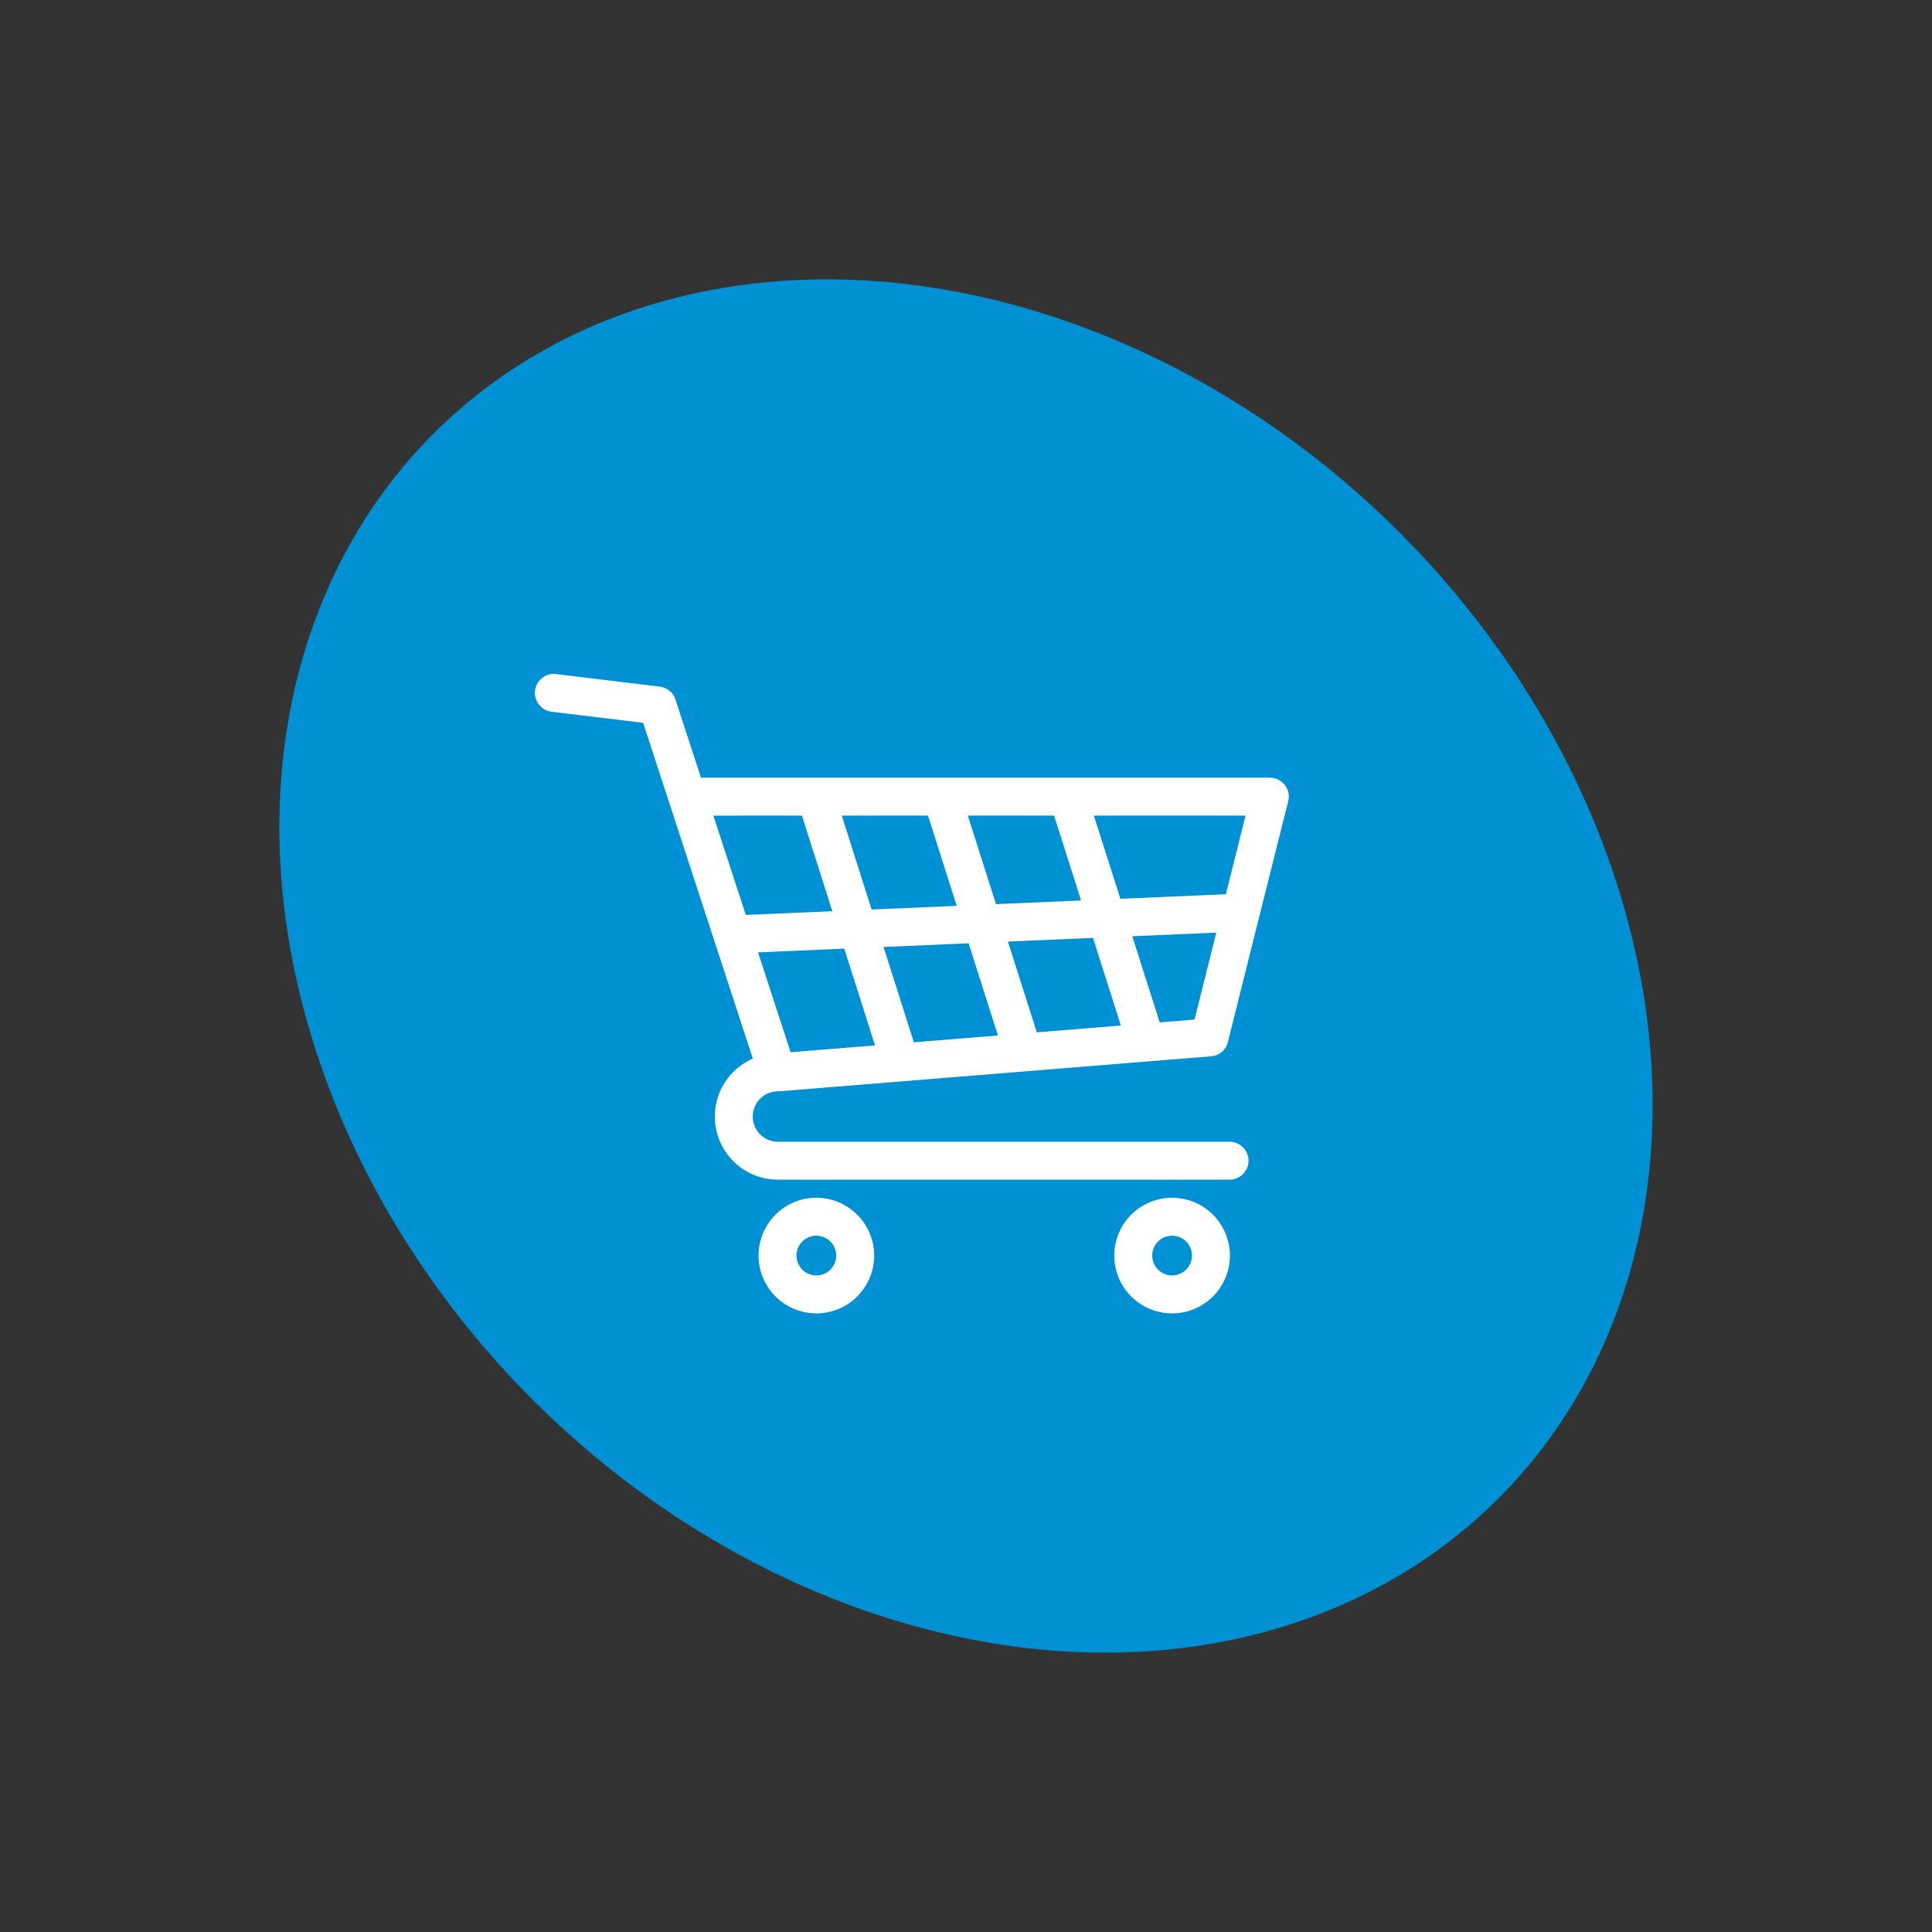 <svg xmlns="http://www.w3.org/2000/svg" xmlns:xlink="http://www.w3.org/1999/xlink" width="187.676" height="187.676" viewBox="0 0 187.676 187.676"><rect x="0" y="0" width="187.676" height="187.676" fill="#333333" stroke="none"/><defs><clipPath id="clip-path"><rect id="Rectangle_192" data-name="Rectangle 192" width="73.236" height="62.119" fill="#fff"></rect></clipPath></defs><g id="Group_672" data-name="Group 672" transform="translate(-867.541 -1255.982)"><ellipse id="Ellipse_51" data-name="Ellipse 51" cx="59.561" cy="73.145" rx="59.561" ry="73.145" transform="translate(867.541 1340.215) rotate(-45)" fill="#0090d4"></ellipse><g id="Group_414" data-name="Group 414" transform="translate(919.5 1321.447)"><g id="Group_413" data-name="Group 413" clip-path="url(#clip-path)"><path id="Path_374" data-name="Path 374" d="M329.727,759.087a5.616,5.616,0,1,0,5.616,5.616,5.623,5.623,0,0,0-5.616-5.616m0,7.546a1.929,1.929,0,1,1,1.929-1.929,1.932,1.932,0,0,1-1.929,1.929" transform="translate(-302.384 -708.201)" fill="#fff"></path><path id="Path_375" data-name="Path 375" d="M845.216,759.087a5.616,5.616,0,1,0,5.616,5.616,5.623,5.623,0,0,0-5.616-5.616m0,7.546a1.929,1.929,0,1,1,1.929-1.929,1.932,1.932,0,0,1-1.929,1.929" transform="translate(-783.317 -708.201)" fill="#fff"></path><path id="Path_376" data-name="Path 376" d="M23.612,40.55q.075,0,.149-.006l41.829-3.391.1-.008h0c.044,0,.088-.009.131-.016l.027,0c.044-.007.087-.016.129-.026h0c.044-.011.087-.023.129-.037l.01,0q.066-.022.129-.048h0a1.834,1.834,0,0,0,.247-.126l.008-.005a1.851,1.851,0,0,0,.216-.156l.015-.013q.048-.041.093-.086l.013-.014c.026-.027.052-.054.077-.082l.015-.017q.04-.046.076-.095l.018-.024c.025-.034.048-.068.071-.1v0c.023-.037.044-.074.064-.112l.009-.018q.031-.059.057-.121l0-.006a1.826,1.826,0,0,0,.091-.272h0l3.023-12.093c0-.012.006-.024.009-.036L73.18,12.37a1.843,1.843,0,0,0-1.788-2.291H16.134L13.656,2.491a1.843,1.843,0,0,0-1.53-1.258L2.065.014a1.843,1.843,0,1,0-.444,3.66l8.895,1.079,6.908,21.156.006.017L18.9,30.42h0l2.27,6.951a6.134,6.134,0,0,0,2.445,11.76H67.478a1.843,1.843,0,1,0,0-3.687H23.612a2.447,2.447,0,0,1,0-4.895m-1.936-13.5,8.376-.362,2.989,9.4-8.2.663ZM38.188,13.766l2.787,8.762-8.265.357-2.9-9.119Zm12.247,0,2.621,8.241-8.265.357-2.735-8.6ZM64.078,33.577l-3.384.274-2.662-8.368,8.158-.352Zm-7.156.579-8.168.661L45.95,26l8.265-.357ZM42.133,26.169l2.848,8.954-8.169.661-2.944-9.258ZM67.122,21.4l-10.248.442L54.3,13.766H69.031ZM25.941,13.766l2.953,9.284-8.406.363-3.15-9.646Z" transform="translate(0.001 0)" fill="#fff"></path></g></g></g></svg>